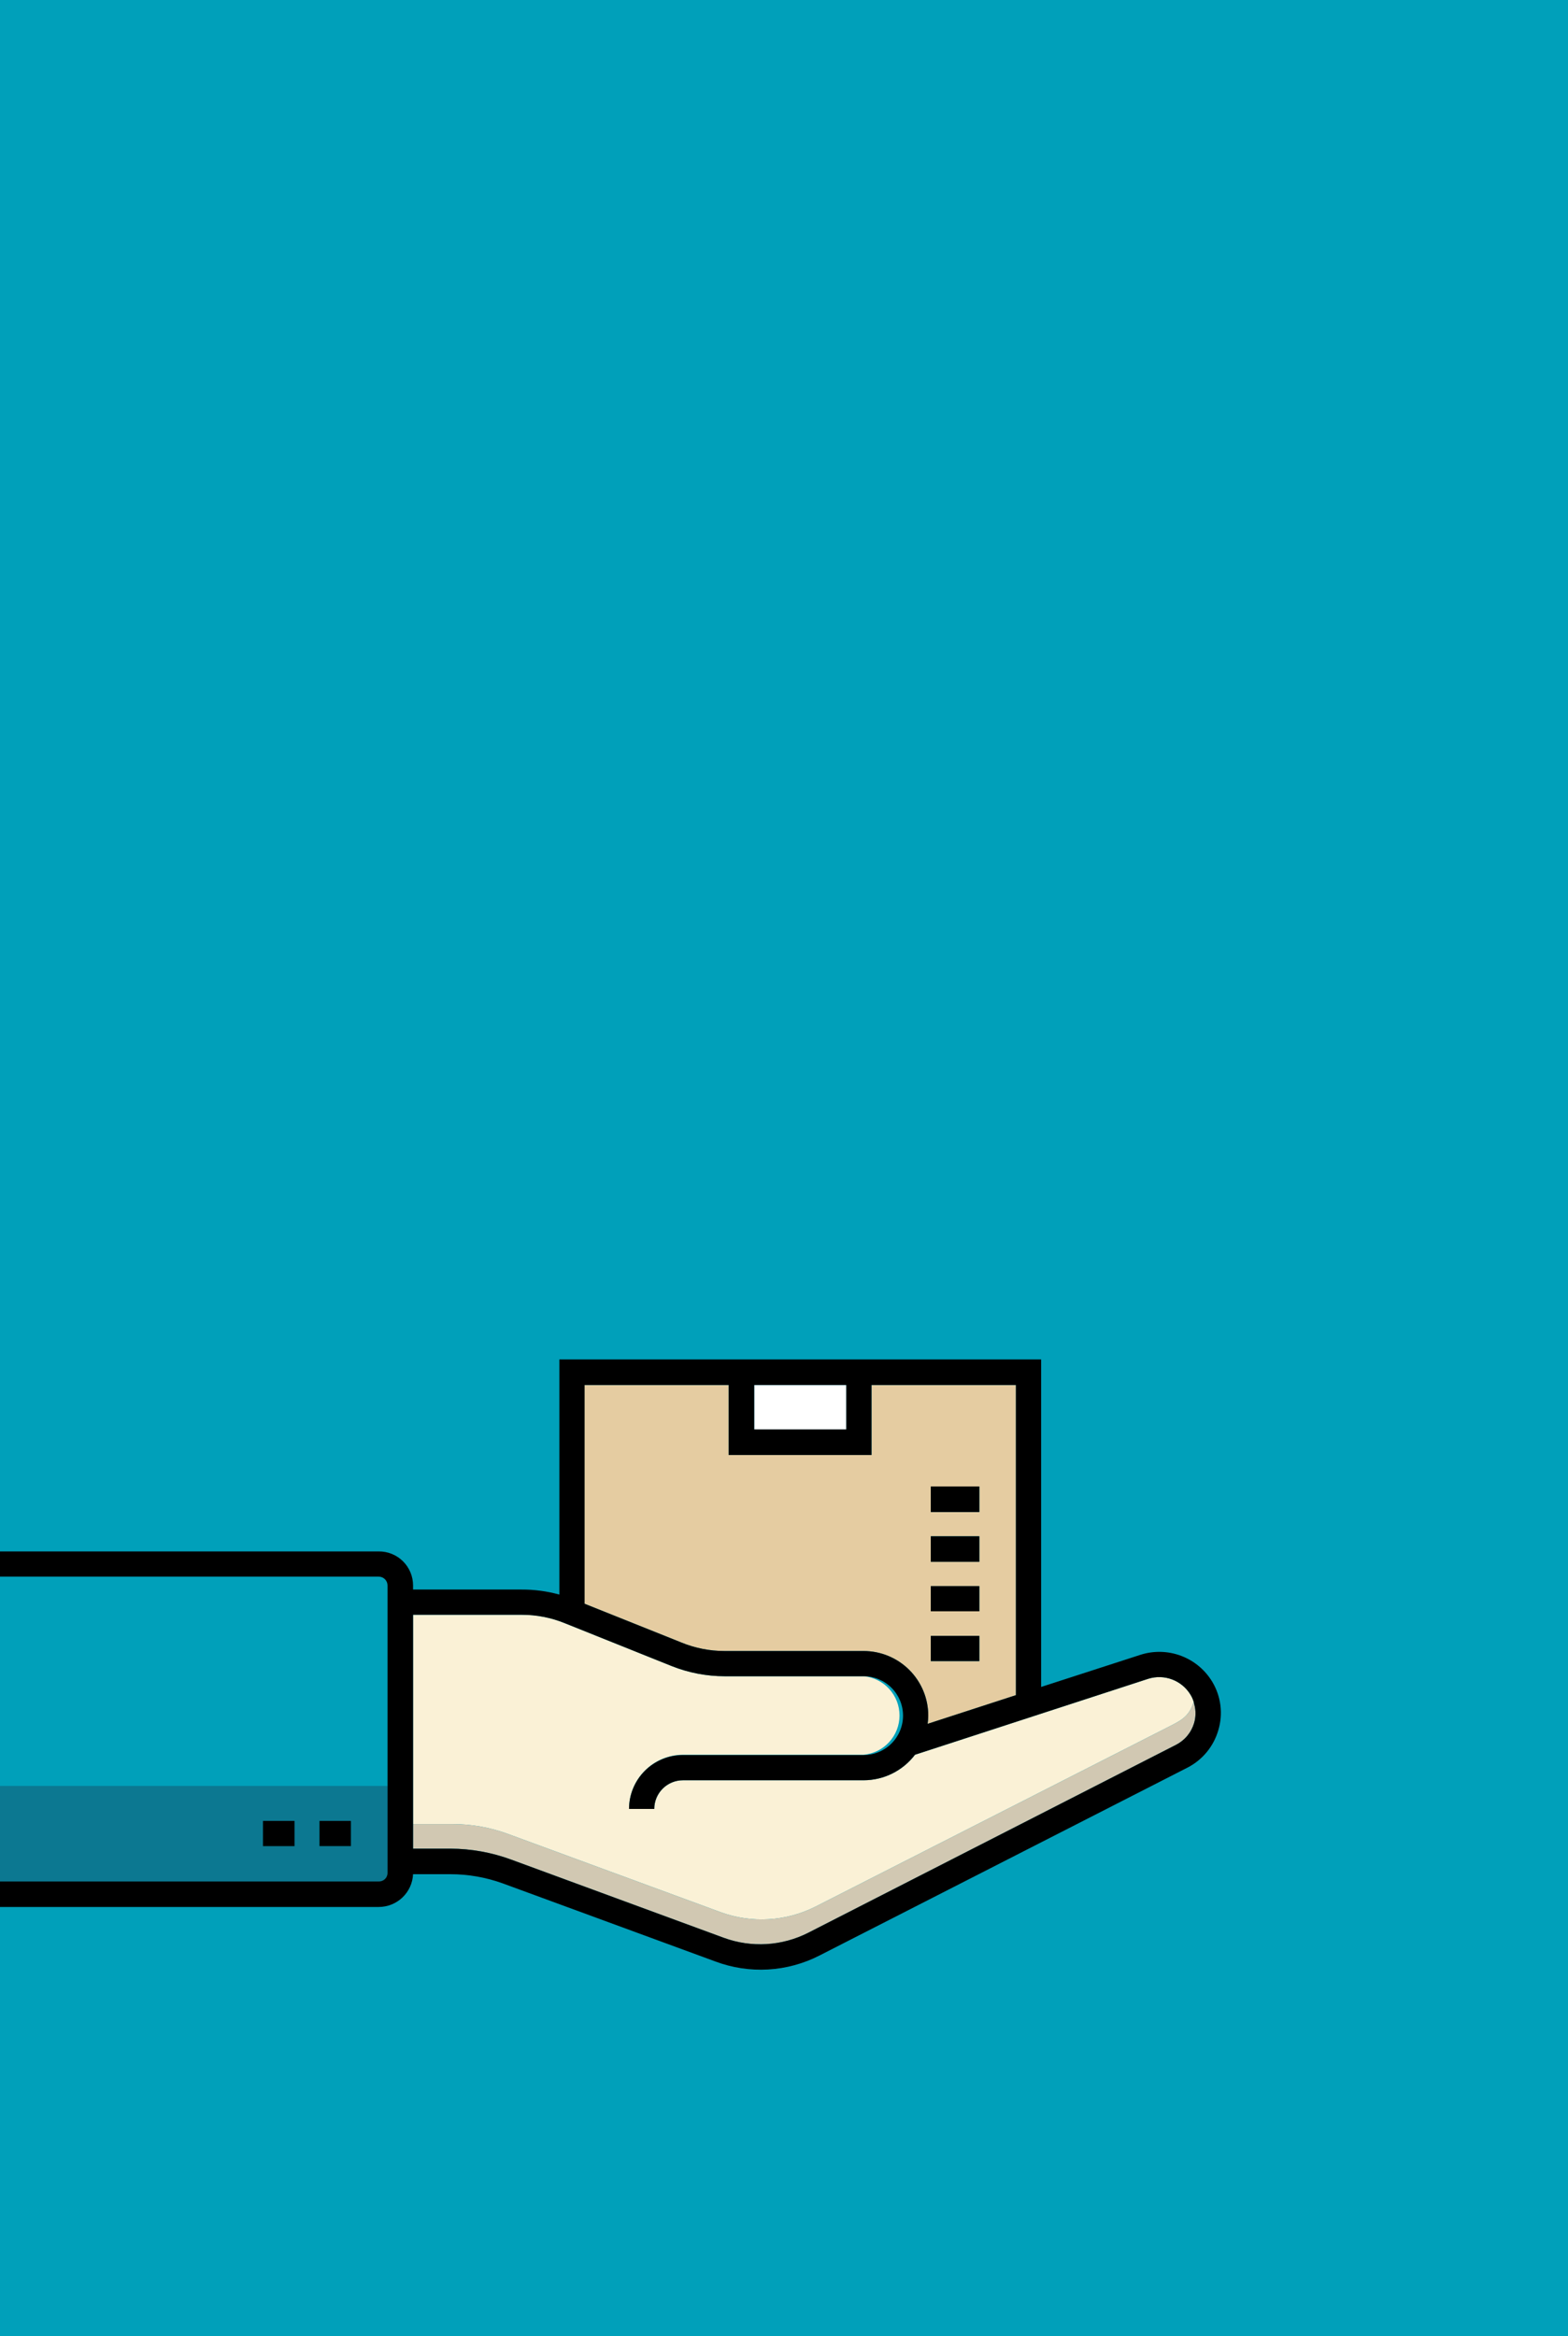 <?xml version="1.0" encoding="UTF-8"?> <svg xmlns="http://www.w3.org/2000/svg" width="376" height="560" viewBox="0 0 376 560" fill="none"><rect x="0" y="0" width="376" height="560" fill="#333333" stroke="none"/><g clip-path="url(#clip0_1903_85181)"><rect width="376" height="560" fill="#00A0BA"></rect><g clip-path="url(#clip1_1903_85181)"><path fill-rule="evenodd" clip-rule="evenodd" d="M223.196 398.169H234.84V392.125H223.196V398.169ZM223.196 386.231H234.84V380.187H223.196V386.231ZM223.196 374.369H234.84V368.249H223.196V374.369ZM223.196 362.431H234.84V356.311H223.196V362.431ZM140.181 331.982V384.418L163.392 393.711C166.678 395.06 170.197 395.753 173.75 395.751H207.092C211.203 395.751 215.145 397.383 218.052 400.288C220.959 403.193 222.592 407.132 222.592 411.24C222.582 411.897 222.531 412.554 222.44 413.205L243.61 406.329V331.982H208.982V348.756H174.733V331.982H140.181Z" fill="#E5CCA1"></path><path fill-rule="evenodd" clip-rule="evenodd" d="M180.857 342.636H202.934V331.982H180.857V342.636Z" fill="white"></path><path fill-rule="evenodd" clip-rule="evenodd" d="M99.051 387.063V437.232H108.35C112.996 437.205 117.608 438.024 121.96 439.649L172.918 458.387C176.581 459.707 180.475 460.267 184.362 460.034C188.248 459.8 192.047 458.777 195.525 457.027L280.733 413.658C282.926 412.525 285.194 411.467 286.177 408.067L286.403 408.596C286.247 407.766 285.94 406.972 285.496 406.254C284.484 404.57 282.935 403.274 281.098 402.576C279.26 401.877 277.241 401.815 275.365 402.4L219.416 420.609C217.972 422.509 216.109 424.049 213.971 425.111C211.834 426.173 209.479 426.726 207.092 426.729H163.77C161.945 426.729 160.195 427.454 158.905 428.743C157.615 430.032 156.89 431.781 156.89 433.605H150.841C150.841 430.171 152.201 426.877 154.623 424.442C157.046 422.007 160.334 420.629 163.77 420.609H207.092C209.443 420.399 211.63 419.316 213.223 417.575C214.815 415.835 215.699 413.561 215.699 411.203C215.699 408.844 214.815 406.571 213.223 404.83C211.63 403.089 209.443 402.007 207.092 401.796H173.75C169.426 401.79 165.143 400.97 161.124 399.378L135.493 389.103C132.183 387.746 128.637 387.053 125.059 387.063H99.051Z" fill="#FAF1D6"></path><path fill-rule="evenodd" clip-rule="evenodd" d="M280.733 413.658L195.525 457.026C192.047 458.776 188.248 459.799 184.362 460.033C180.475 460.267 176.581 459.707 172.918 458.386L121.96 439.649C117.608 438.024 112.996 437.204 108.35 437.231H99.051V443.124H107.972C112.979 443.137 117.944 444.032 122.64 445.769L173.599 464.506C176.867 465.697 180.345 466.204 183.818 465.996C187.29 465.788 190.683 464.87 193.786 463.298L281.943 418.266C282.99 417.741 283.919 417.008 284.673 416.111C285.427 415.215 285.99 414.174 286.328 413.053C286.767 411.603 286.793 410.059 286.403 408.595L286.177 408.066C285.194 411.466 282.926 412.524 280.733 413.658Z" fill="#D1C8B2"></path><path fill-rule="evenodd" clip-rule="evenodd" d="M92.927 428.089V380.035C92.927 379.758 92.872 379.483 92.766 379.226C92.659 378.969 92.504 378.736 92.307 378.54C92.11 378.343 91.877 378.187 91.62 378.081C91.363 377.975 91.088 377.92 90.81 377.92H64.423V428.089H92.927Z" fill="#00A0BA"></path><path fill-rule="evenodd" clip-rule="evenodd" d="M76.521 442.521H84.157V436.477H76.521V442.521ZM92.927 448.868V428.09H-42.653V436.477V442.521V450.983H90.81C91.091 450.994 91.371 450.946 91.633 450.844C91.894 450.741 92.132 450.586 92.331 450.387C92.529 450.189 92.685 449.951 92.788 449.69C92.89 449.428 92.938 449.148 92.927 448.868Z" fill="#0C7891"></path><path fill-rule="evenodd" clip-rule="evenodd" d="M135.493 389.101L161.124 399.377C165.143 400.969 169.427 401.789 173.75 401.795H207.092C209.599 401.795 212.003 402.79 213.775 404.561C215.547 406.332 216.543 408.734 216.543 411.239C216.543 413.744 215.547 416.146 213.775 417.917C212.003 419.689 209.599 420.684 207.092 420.684H163.77C160.341 420.684 157.053 422.045 154.628 424.468C152.203 426.891 150.841 430.177 150.841 433.604H156.89C156.89 431.78 157.615 430.031 158.905 428.742C160.195 427.452 161.945 426.728 163.77 426.728H207.092C209.479 426.725 211.834 426.171 213.971 425.11C216.109 424.048 217.972 422.508 219.416 420.608L275.365 402.399C277.241 401.814 279.26 401.875 281.098 402.574C282.935 403.273 284.484 404.568 285.496 406.252C285.94 406.971 286.247 407.765 286.403 408.595C286.793 410.059 286.767 411.602 286.328 413.052C285.99 414.174 285.427 415.214 284.673 416.111C283.919 417.007 282.99 417.74 281.943 418.266L193.786 463.297C190.683 464.869 187.29 465.787 183.818 465.995C180.345 466.203 176.867 465.696 173.599 464.506L122.64 445.768C117.945 444.031 112.979 443.136 107.972 443.124H99.051V387.061H125.059C128.638 387.051 132.183 387.744 135.493 389.101ZM208.983 348.755V331.981H243.61V406.328L222.44 413.204C222.531 412.552 222.582 411.896 222.592 411.239C222.592 407.131 220.959 403.192 218.052 400.287C215.145 397.382 211.203 395.75 207.092 395.75H173.75C170.197 395.752 166.678 395.059 163.392 393.71L140.181 384.417V331.981H174.733V348.755H208.983ZM180.857 342.635H202.934V331.981H180.857V342.635ZM290.713 403.155C288.995 400.286 286.357 398.083 283.227 396.903C280.097 395.724 276.66 395.637 273.475 396.657L249.659 404.364V325.861H134.132V382.226C131.178 381.407 128.125 381 125.059 381.017H99.051V380.035C99.051 378.957 98.837 377.889 98.422 376.894C98.007 375.899 97.399 374.997 96.632 374.238C95.866 373.479 94.957 372.88 93.958 372.474C92.958 372.068 91.888 371.865 90.81 371.875L-42.651 371.875V377.919L90.81 377.919C91.088 377.919 91.363 377.974 91.62 378.08C91.877 378.186 92.11 378.342 92.307 378.539C92.503 378.735 92.659 378.968 92.766 379.225C92.872 379.482 92.927 379.757 92.927 380.035V448.866C92.937 449.146 92.89 449.426 92.787 449.688C92.684 449.949 92.529 450.187 92.33 450.385C92.132 450.584 91.894 450.739 91.632 450.842C91.371 450.944 91.091 450.992 90.81 450.981L-42.654 450.981V457.101L90.81 457.101C92.931 457.104 94.972 456.288 96.507 454.824C98.042 453.361 98.954 451.362 99.051 449.244H107.972C112.251 449.246 116.497 449.987 120.523 451.435L171.557 470.172C175.587 471.681 179.888 472.333 184.184 472.086C188.48 471.838 192.678 470.698 196.507 468.737L284.74 423.706C286.524 422.793 288.102 421.524 289.377 419.977C290.651 418.431 291.595 416.64 292.15 414.715C292.727 412.794 292.898 410.774 292.65 408.783C292.403 406.793 291.743 404.876 290.713 403.155Z" fill="black"></path><path fill-rule="evenodd" clip-rule="evenodd" d="M70.623 436.475H63.062V442.519H70.623V436.475ZM76.596 442.519H84.157V436.475H76.596V442.519ZM223.197 374.368H234.84V368.248H223.197V374.368ZM223.197 362.431H234.84V356.311H223.197V362.431ZM223.197 398.168H234.84V392.124H223.197V398.168ZM223.197 386.231H234.84V380.186H223.197V386.231Z" fill="black"></path></g></g><defs><clipPath id="clip0_1903_85181"><rect width="376" height="560" fill="white"></rect></clipPath><clipPath id="clip1_1903_85181"><rect width="359" height="272" fill="white" transform="translate(-45 263)"></rect></clipPath></defs></svg> 